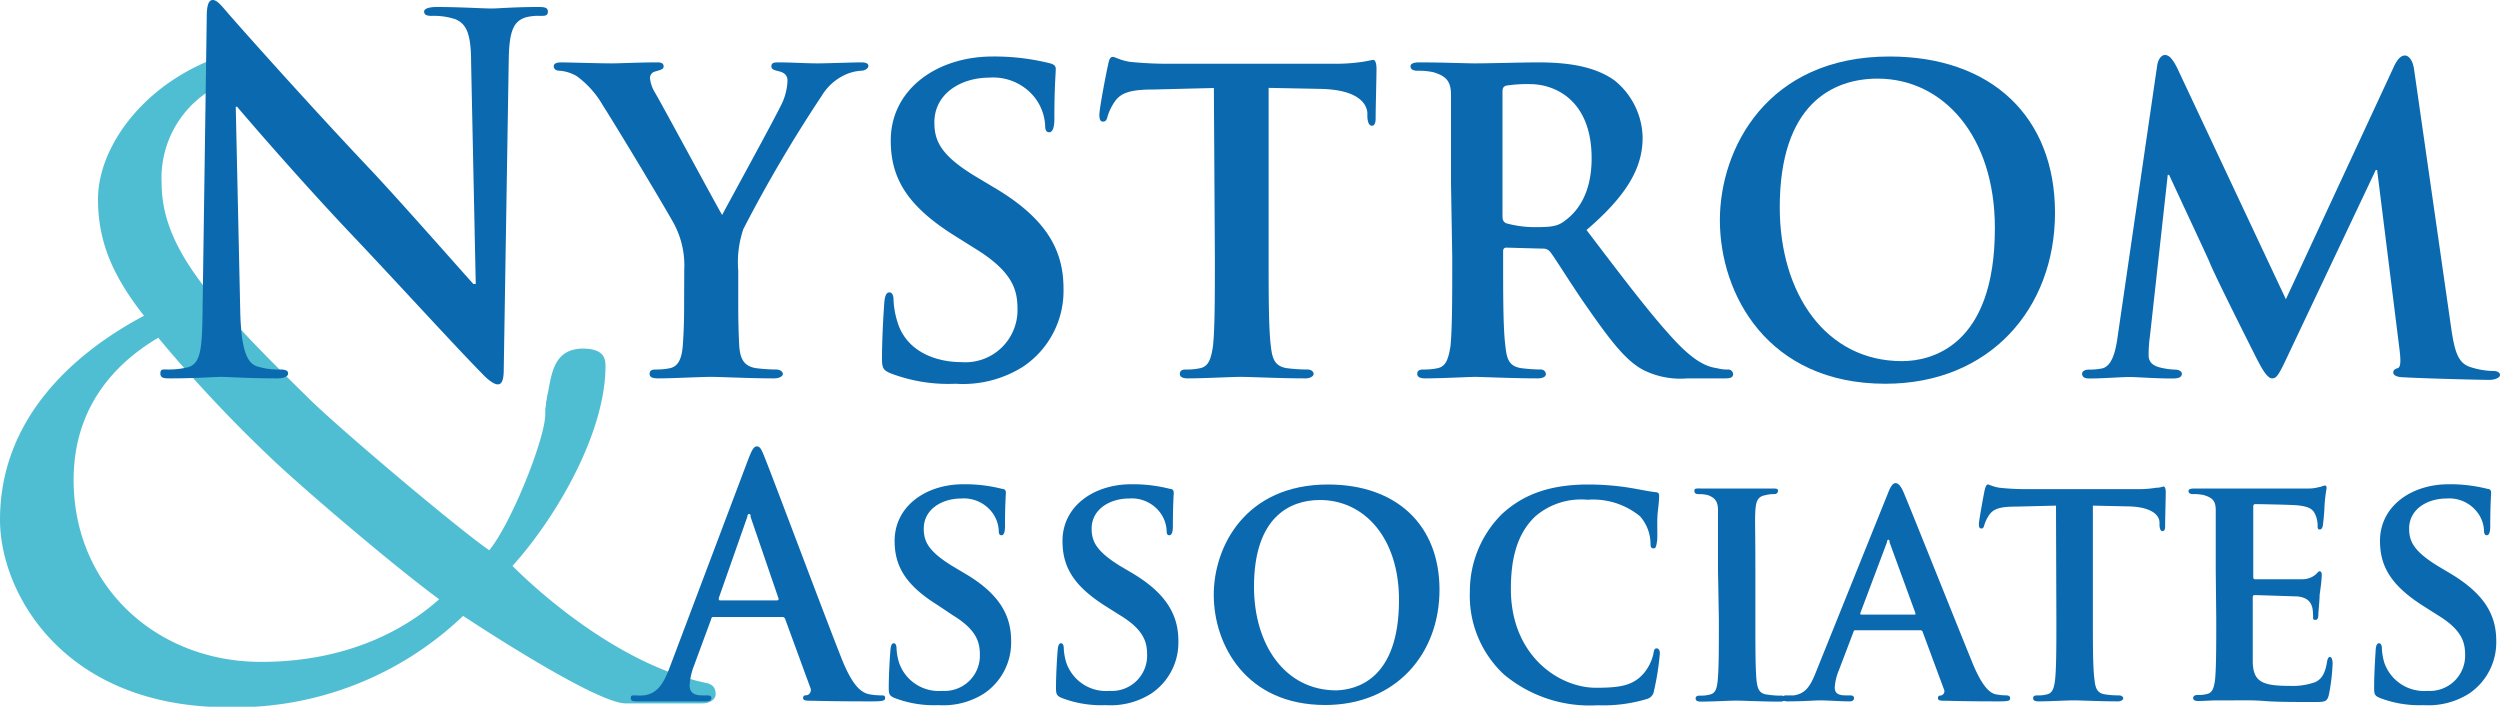 <?xml version="1.0" encoding="UTF-8"?>
<svg xmlns="http://www.w3.org/2000/svg" width="200" height="56.54" viewBox="0 0 200 56.54">
  <path d="M61.51,61.37C53.38,59.68,46,52,46,52c3.31-3.65,7.44-10.49,7.44-16,0-.68-.22-1.22-1.35-1.36-3-.29-2.95,2.32-3.33,3.83a1.67,1.67,0,0,1-.07.4.45.45,0,0,0,0,.11,3.54,3.54,0,0,1-.07.47s0,0,0,.05,0,.26,0,.38c0,1.89-2.68,8.67-4.48,10.87C41.6,49,32.36,41.2,29.8,38.7,22,31.05,17.93,26.65,17.93,21.37a8.25,8.25,0,0,1,6.42-8.45c0-.73,0-1.45,0-2.18-7.27,1.76-11.51,7.45-11.51,11.91,0,3.05.9,5.82,3.68,9.34C10.64,35.11,5,40.39,5,48.31c0,5.89,5.11,15,18.26,15A26.39,26.39,0,0,0,42.05,56s10.53,7,13,7h6.11c.68,0,1.09-.35,1.09-.71S62.17,61.51,61.51,61.37ZM25.89,59.68c-8.41,0-15-6.09-15-14.55,0-5.42,2.86-9.07,6.77-11.38a111,111,0,0,0,8.87,9.48c1.95,1.9,9.39,8.33,13.6,11.44C37.54,57,32.89,59.68,25.89,59.68Z" transform="translate(-5 -6.73)" style="fill:#50bed2"></path>
  <path d="M24.22,31.65c.07,3.07.55,4.09,1.29,4.37a5.59,5.59,0,0,0,1.91.27c.4,0,.63.08.63.32s-.34.39-.85.39c-2.39,0-3.86-.12-4.56-.12-.33,0-2.06.12-4,.12-.48,0-.81,0-.81-.39s.22-.32.59-.32a6.34,6.34,0,0,0,1.65-.19c1-.32,1.11-1.46,1.14-4.88l.33-23.15c0-.79.11-1.34.48-1.34s.74.51,1.36,1.22c.44.51,6,6.8,11.4,12.5,2.5,2.67,7.47,8.33,8.09,9h.19l-.37-17.65c0-2.39-.37-3.14-1.25-3.53A5.55,5.55,0,0,0,39.52,8c-.44,0-.59-.12-.59-.35s.4-.36,1-.36c1.91,0,3.67.12,4.45.12.4,0,1.8-.12,3.6-.12.48,0,.85,0,.85.36s-.22.35-.67.35a3.7,3.7,0,0,0-1.1.12c-1,.31-1.32,1.14-1.36,3.34l-.4,24.8c0,.87-.15,1.22-.48,1.22s-.85-.43-1.25-.86c-2.32-2.36-7-7.51-10.85-11.56-4-4.25-8.09-9-8.75-9.79h-.11Z" transform="translate(-5 -6.73)" style="fill:#0a69af"></path>
  <path d="M59.74,28.31a7.08,7.08,0,0,0-.73-3.5c-.22-.51-4.63-7.86-5.77-9.63a7.57,7.57,0,0,0-2.1-2.36,3.17,3.17,0,0,0-1.36-.43c-.26,0-.48-.12-.48-.35s.22-.32.63-.32,3,.08,4,.08c.7,0,2.21-.08,3.68-.08.29,0,.48.08.48.32s-.22.27-.74.43A.53.53,0,0,0,57,13a2.77,2.77,0,0,0,.4,1.14c.59,1,4.82,8.85,5.37,9.79.41-.79,4.34-7.94,4.82-9A4.7,4.7,0,0,0,68,13.18c0-.32-.15-.63-.7-.75-.29-.08-.59-.12-.59-.39s.18-.32.55-.32c1.07,0,2.21.08,3.17.08.69,0,2.83-.08,3.45-.08.37,0,.59.08.59.28s-.26.39-.62.39a3.67,3.67,0,0,0-1.4.4,4.27,4.27,0,0,0-1.69,1.57,113,113,0,0,0-6.29,10.69,8.25,8.25,0,0,0-.41,3.34v2.67c0,.56,0,1.93.08,3.35.07,1,.36,1.61,1.32,1.77a13.1,13.1,0,0,0,1.62.11c.37,0,.55.2.55.36s-.26.35-.7.35c-2,0-4.19-.12-5.07-.12s-3,.12-4.2.12c-.44,0-.69-.08-.69-.35s.14-.36.51-.36a5.17,5.17,0,0,0,1.14-.11c.66-.16.92-.79,1-1.77.11-1.42.11-2.79.11-3.35Z" transform="translate(-5 -6.73)" style="fill:#0a69af"></path>
  <path d="M76.18,36.57c-.51-.24-.62-.39-.62-1.14,0-1.81.14-3.89.18-4.44s.15-.87.41-.87.33.32.33.55a6.77,6.77,0,0,0,.29,1.73c.7,2.48,3.13,3.3,5.15,3.3a4.17,4.17,0,0,0,4.48-4.24c0-1.46-.33-2.91-3.19-4.72l-1.88-1.18c-3.82-2.4-5.07-4.64-5.07-7.59,0-4.08,3.67-6.72,8.16-6.72a18.33,18.33,0,0,1,4.6.55c.29.08.44.2.44.44,0,.43-.11,1.37-.11,4,0,.71-.15,1.07-.41,1.07s-.33-.2-.33-.59a4,4,0,0,0-.84-2.2,4.24,4.24,0,0,0-3.61-1.58c-2.32,0-4.41,1.3-4.41,3.58,0,1.49.51,2.67,3.42,4.4l1.32.79c4.27,2.51,5.59,5.07,5.59,8.1a7.29,7.29,0,0,1-3.23,6.25,9,9,0,0,1-5.41,1.37A12.92,12.92,0,0,1,76.18,36.57Z" transform="translate(-5 -6.73)" style="fill:#0a69af"></path>
  <path d="M102.11,13.77l-4.82.12c-1.88,0-2.65.27-3.13,1a4.14,4.14,0,0,0-.55,1.14c-.07.27-.14.43-.37.43s-.29-.2-.29-.55c0-.55.63-3.77.7-4,.07-.43.18-.63.37-.63s.59.28,1.39.4a30.5,30.5,0,0,0,3.24.15h13.13a14.51,14.51,0,0,0,2.2-.15c.52-.08.78-.16.89-.16s.25.19.25.71c0,.7-.07,3.18-.07,4,0,.36-.11.56-.29.56s-.33-.16-.37-.67l0-.36c-.07-.86-.92-1.88-3.82-1.92l-4.08-.08V27.29c0,3.07,0,5.7.18,7.16.11.94.29,1.57,1.25,1.73a12.74,12.74,0,0,0,1.66.11c.36,0,.51.2.51.36s-.26.35-.63.35c-2.13,0-4.3-.12-5.22-.12-.73,0-2.94.12-4.23.12-.4,0-.62-.12-.62-.35s.11-.36.51-.36a4.68,4.68,0,0,0,1.14-.11c.67-.16.85-.79,1-1.77.15-1.42.15-4,.15-7.12Z" transform="translate(-5 -6.73)" style="fill:#0a69af"></path>
  <path d="M121.08,21.39c0-5.07,0-6,0-7.07s-.37-1.5-1.4-1.81a5.53,5.53,0,0,0-1.29-.12c-.33,0-.55-.12-.55-.35s.26-.32.73-.32c1.7,0,3.76.08,4.42.08,1.1,0,4-.08,5-.08,2.05,0,4.41.2,6.14,1.42a6,6,0,0,1,2.28,4.6c0,2.48-1.33,4.68-4.49,7.39,2.87,3.77,5.15,6.8,7.1,8.88s2.94,2.09,3.45,2.2a2.86,2.86,0,0,0,.78.08.39.39,0,0,1,.4.36c0,.27-.22.35-.62.35H140a6.63,6.63,0,0,1-3.53-.67c-1.4-.74-2.61-2.32-4.42-4.91-1.28-1.81-2.64-4.05-3.05-4.56a.71.71,0,0,0-.59-.24l-2.9-.08c-.15,0-.26.08-.26.28v.47c0,3.11,0,5.7.18,7.12.11,1,.26,1.61,1.25,1.77a13,13,0,0,0,1.59.11.39.39,0,0,1,.4.36c0,.23-.26.35-.66.35-1.88,0-4.56-.12-5-.12s-2.68.12-4,.12c-.41,0-.63-.12-.63-.35s.11-.36.52-.36a5,5,0,0,0,1.14-.11c.66-.16.84-.79,1-1.77.14-1.42.14-4,.14-7.12ZM125.2,24c0,.35.07.47.29.59a8.58,8.58,0,0,0,2.47.31c1.29,0,1.73-.11,2.28-.55,1-.74,2.09-2.2,2.09-4.95,0-4.72-3-5.94-4.92-5.94a11,11,0,0,0-1.92.12c-.22.08-.29.2-.29.47Z" transform="translate(-5 -6.73)" style="fill:#0a69af"></path>
  <path d="M142.59,24.34c0-5.7,3.76-13.09,13.57-13.09,8.17,0,13.24,4.84,13.24,12.5s-5.22,13.68-13.57,13.68C146.42,37.43,142.59,30.28,142.59,24.34Zm22,.63c0-7.39-4.16-11.95-9.38-11.95-3.61,0-7.83,2.05-7.83,10.3,0,6.88,3.67,12.3,9.78,12.3C159.44,35.62,164.59,34.48,164.59,25Z" transform="translate(-5 -6.73)" style="fill:#0a69af"></path>
  <path d="M177.57,12c.07-.55.36-.87.62-.87s.55.16,1,1.07l8.68,18.47L196.54,12c.26-.55.55-.83.85-.83s.62.36.73,1.07l2.95,20.56c.29,2.08.58,3,1.58,3.3a6.12,6.12,0,0,0,1.84.31c.29,0,.51.12.51.32s-.37.39-.85.39c-.8,0-5.4-.12-6.69-.2-.77,0-1-.19-1-.39s.14-.28.36-.35.26-.48.15-1.42l-1.8-14.43h-.11l-7,14.78c-.74,1.58-.92,1.89-1.29,1.89s-.77-.67-1.29-1.69c-.77-1.53-3.34-6.64-3.71-7.59-.26-.62-2.17-4.67-3.24-7h-.11L177,33.58a10.73,10.73,0,0,0-.11,1.57c0,.63.44.87,1,1a5.7,5.7,0,0,0,1.14.15c.3,0,.52.16.52.32,0,.31-.3.39-.78.39-1.36,0-2.83-.12-3.42-.12s-2.17.12-3.2.12c-.33,0-.58-.08-.58-.39,0-.16.18-.32.51-.32a5.32,5.32,0,0,0,1-.08c.89-.11,1.18-1.45,1.33-2.55Z" transform="translate(-5 -6.73)" style="fill:#0a69af"></path>
  <path d="M62.1,56.09c-.12,0-.17,0-.22.21l-1.34,3.63a5.3,5.3,0,0,0-.37,1.61c0,.48.22.82,1,.82h.37c.3,0,.37.06.37.22s-.15.26-.42.26H55.93c-.32,0-.47-.05-.47-.26s.1-.22.3-.22a6.06,6.06,0,0,0,.76,0c1.14-.16,1.62-1.06,2.11-2.38L64.85,43.5c.3-.77.45-1.06.7-1.06s.37.24.61.85c.6,1.46,4.56,12.05,6.15,16.08.94,2.38,1.66,2.76,2.18,2.89a5,5,0,0,0,1,.1c.2,0,.32,0,.32.22s-.22.26-1.14.26-2.7,0-4.68-.05c-.45,0-.74,0-.74-.21s.1-.22.34-.24a.44.44,0,0,0,.23-.61l-2-5.46a.23.23,0,0,0-.24-.18Zm5.06-1.33c.12,0,.14-.08.12-.16l-2.23-6.51c0-.11,0-.24-.12-.24s-.13.13-.15.24L62.5,54.58c0,.1,0,.18.1.18Z" transform="translate(-5 -6.73)" style="fill:#0a69af"></path>
  <path d="M76.52,62.55c-.34-.16-.42-.27-.42-.77,0-1.22.1-2.62.13-3s.1-.59.27-.59.22.22.22.38a4.63,4.63,0,0,0,.2,1.16A3.36,3.36,0,0,0,80.39,62a2.82,2.82,0,0,0,3-2.86c0-1-.22-2-2.15-3.18L80,55.13C77.42,53.52,76.57,52,76.57,50c0-2.76,2.48-4.53,5.5-4.53a12.08,12.08,0,0,1,3.1.37c.2,0,.3.13.3.29s-.07.93-.07,2.7c0,.48-.1.72-.28.72s-.22-.13-.22-.4a2.65,2.65,0,0,0-.57-1.48,2.84,2.84,0,0,0-2.43-1.06c-1.56,0-3,.87-3,2.41,0,1,.34,1.8,2.3,3l.89.53C85,54.23,85.89,56,85.89,58a4.91,4.91,0,0,1-2.18,4.22,6.06,6.06,0,0,1-3.64.92A8.74,8.74,0,0,1,76.52,62.55Z" transform="translate(-5 -6.73)" style="fill:#0a69af"></path>
  <path d="M89.9,62.55c-.34-.16-.42-.27-.42-.77,0-1.22.1-2.62.13-3s.1-.59.27-.59.22.22.22.38a4.63,4.63,0,0,0,.2,1.16A3.36,3.36,0,0,0,93.77,62a2.82,2.82,0,0,0,3-2.86c0-1-.22-2-2.15-3.18l-1.27-.8C90.8,53.52,90,52,90,50c0-2.76,2.48-4.53,5.51-4.53a12,12,0,0,1,3.09.37c.2,0,.3.13.3.29s-.07.93-.07,2.7c0,.48-.1.72-.28.72s-.22-.13-.22-.4a2.65,2.65,0,0,0-.57-1.48,2.83,2.83,0,0,0-2.43-1.06c-1.56,0-3,.87-3,2.41,0,1,.35,1.8,2.3,3l.9.53C98.38,54.23,99.27,56,99.27,58a4.91,4.91,0,0,1-2.18,4.22,6.06,6.06,0,0,1-3.64.92A8.77,8.77,0,0,1,89.9,62.55Z" transform="translate(-5 -6.73)" style="fill:#0a69af"></path>
  <path d="M102.1,54.31c0-3.84,2.52-8.82,9.14-8.82,5.5,0,8.92,3.26,8.92,8.42s-3.52,9.22-9.14,9.22C104.67,63.13,102.1,58.31,102.1,54.31Zm14.82.42c0-5-2.8-8-6.32-8-2.43,0-5.28,1.38-5.28,6.94,0,4.64,2.48,8.29,6.59,8.29C113.45,61.91,116.92,61.15,116.92,54.73Z" transform="translate(-5 -6.73)" style="fill:#0a69af"></path>
  <path d="M125.32,60.69a8.59,8.59,0,0,1-2.73-6.64,8.69,8.69,0,0,1,2.55-6.18c1.59-1.48,3.67-2.38,6.92-2.38a21.26,21.26,0,0,1,3.17.24c.82.13,1.54.29,2.18.37.25,0,.32.13.32.26s0,.45-.1,1.25,0,2-.07,2.44-.1.55-.3.55-.22-.18-.22-.47a3.36,3.36,0,0,0-.84-2.1A5.93,5.93,0,0,0,132,46.71,5.62,5.62,0,0,0,127.87,48c-1.61,1.48-2,3.66-2,5.85,0,5.35,3.87,7.9,6.79,7.9,1.94,0,3-.16,3.87-1.19a3.71,3.71,0,0,0,.74-1.51c.05-.35.1-.45.27-.45s.25.21.25.39a21.61,21.61,0,0,1-.47,3,.78.78,0,0,1-.57.66,12.07,12.07,0,0,1-3.94.5A10.68,10.68,0,0,1,125.32,60.69Z" transform="translate(-5 -6.73)" style="fill:#0a69af"></path>
  <path d="M142.44,52.32c0-3.41,0-4,0-4.76s-.28-1-.75-1.2a2.6,2.6,0,0,0-.79-.1c-.22,0-.35-.06-.35-.27s.18-.18.52-.18c.82,0,2.31,0,2.93,0s2,0,2.8,0c.27,0,.44,0,.44.18s-.12.27-.34.27a2.51,2.51,0,0,0-.65.08c-.59.1-.77.42-.82,1.22s0,1.35,0,4.76v4c0,2.17,0,4,.1,4.92.08.61.23,1,.87,1.06a6.79,6.79,0,0,0,1.12.08c.24,0,.34.14.34.24s-.17.24-.42.24c-1.43,0-2.92-.08-3.52-.08s-2,.08-2.85.08c-.27,0-.42-.08-.42-.24s.08-.24.35-.24a2.75,2.75,0,0,0,.77-.08c.44-.1.57-.42.64-1.08.1-.93.1-2.73.1-4.9Z" transform="translate(-5 -6.73)" style="fill:#0a69af"></path>
  <path d="M153.47,57.15c-.13,0-.15,0-.2.15l-1.16,3.05a4.19,4.19,0,0,0-.33,1.38c0,.4.2.63.87.63H153c.28,0,.32.11.32.24s-.12.24-.34.24c-.72,0-1.74-.08-2.43-.08-.22,0-1.39.08-2.53.08-.27,0-.39-.05-.39-.24a.22.22,0,0,1,.24-.24l.65,0c1-.16,1.36-.85,1.81-2L156,46.28c.24-.63.42-.9.64-.9s.42.22.64.72c.53,1.24,4.17,10.36,5.56,13.77.84,2,1.46,2.34,1.85,2.41a4.34,4.34,0,0,0,.82.08q.3,0,.3.24c0,.19-.12.24-.94.24s-2.36,0-4.19-.05c-.4,0-.64,0-.64-.19s.05-.21.27-.24a.35.35,0,0,0,.2-.5l-1.69-4.56a.2.2,0,0,0-.22-.15Zm4.66-1.25c.1,0,.12,0,.1-.13l-2.06-5.64c0-.08,0-.22-.1-.22s-.1.14-.12.22l-2.11,5.61c-.05.11,0,.16.07.16Z" transform="translate(-5 -6.73)" style="fill:#0a69af"></path>
  <path d="M169.48,47.18l-3.25.08c-1.26,0-1.78.19-2.11.69a2.81,2.81,0,0,0-.37.77c-.05.19-.1.29-.25.29s-.19-.13-.19-.37.42-2.54.47-2.73.12-.42.25-.42.39.18.94.26a18.93,18.93,0,0,0,2.18.11H176a8.19,8.19,0,0,0,1.49-.11c.35,0,.52-.1.6-.1s.17.13.17.47-.05,2.15-.05,2.73c0,.24-.07.37-.2.37s-.22-.1-.25-.45l0-.23c0-.59-.62-1.28-2.58-1.3l-2.75-.06V56.3c0,2.06,0,3.84.13,4.82.07.63.19,1.06.84,1.16a6.75,6.75,0,0,0,1.11.08c.25,0,.35.14.35.24s-.17.24-.42.24c-1.44,0-2.9-.08-3.52-.08s-2,.08-2.85.08c-.27,0-.42-.08-.42-.24s.07-.24.35-.24a2.55,2.55,0,0,0,.76-.08c.45-.1.57-.53.65-1.19.1-1,.1-2.73.1-4.79Z" transform="translate(-5 -6.73)" style="fill:#0a69af"></path>
  <path d="M182.26,52.32c0-3.41,0-4,0-4.76s-.25-1-.94-1.22a3.47,3.47,0,0,0-.87-.08c-.22,0-.37-.08-.37-.24s.17-.21.49-.21c1.14,0,2.53,0,3.15,0s5.53,0,6,0,.74-.11.92-.13a1.9,1.9,0,0,1,.34-.11c.13,0,.15.11.15.21a11.36,11.36,0,0,0-.17,1.46c0,.24-.08,1.22-.13,1.48,0,.11-.07.37-.24.37s-.18-.1-.18-.29a2.13,2.13,0,0,0-.15-.82c-.17-.4-.34-.71-1.43-.82-.37-.05-3-.1-3.42-.1q-.15,0-.15.21v5.56c0,.13,0,.24.15.24.49,0,3.32,0,3.81,0a1.69,1.69,0,0,0,1-.35c.18-.16.25-.29.35-.29s.17.11.17.24,0,.5-.17,1.64c0,.45-.1,1.35-.1,1.51s0,.5-.22.5-.2-.08-.2-.18,0-.53-.07-.82c-.13-.45-.4-.8-1.22-.88-.39,0-2.87-.1-3.42-.1-.1,0-.12.1-.12.24v1.8c0,.77,0,2.67,0,3.33.05,1.54.72,1.89,2.95,1.89a5.4,5.4,0,0,0,2.05-.3c.55-.26.8-.74.95-1.66.05-.24.1-.35.24-.35s.2.29.2.53a15.55,15.55,0,0,1-.3,2.49c-.14.58-.34.58-1.16.58-1.64,0-3,0-4-.08s-1.89-.05-2.53-.05c-.25,0-.72,0-1.24,0s-1.07.05-1.51.05q-.42,0-.42-.24c0-.1.07-.24.34-.24a2.75,2.75,0,0,0,.77-.08c.45-.1.57-.53.65-1.19.09-1,.09-2.73.09-4.79Z" transform="translate(-5 -6.73)" style="fill:#0a69af"></path>
  <path d="M195.35,62.55c-.35-.16-.42-.27-.42-.77,0-1.22.1-2.62.12-3s.1-.59.27-.59.23.22.23.38a4.56,4.56,0,0,0,.19,1.16A3.37,3.37,0,0,0,199.21,62a2.82,2.82,0,0,0,3-2.86c0-1-.23-2-2.16-3.18l-1.26-.8C196.24,53.52,195.4,52,195.4,50c0-2.76,2.48-4.53,5.5-4.53a12.14,12.14,0,0,1,3.1.37c.2,0,.29.13.29.29s-.07.93-.07,2.7c0,.48-.1.72-.27.72s-.23-.13-.23-.4a2.57,2.57,0,0,0-.57-1.48,2.82,2.82,0,0,0-2.42-1.06c-1.57,0-3,.87-3,2.41,0,1,.35,1.8,2.31,3l.89.53c2.87,1.69,3.77,3.41,3.77,5.45a4.94,4.94,0,0,1-2.18,4.22,6.09,6.09,0,0,1-3.65.92A8.72,8.72,0,0,1,195.35,62.55Z" transform="translate(-5 -6.73)" style="fill:#0a69af"></path>
</svg>

